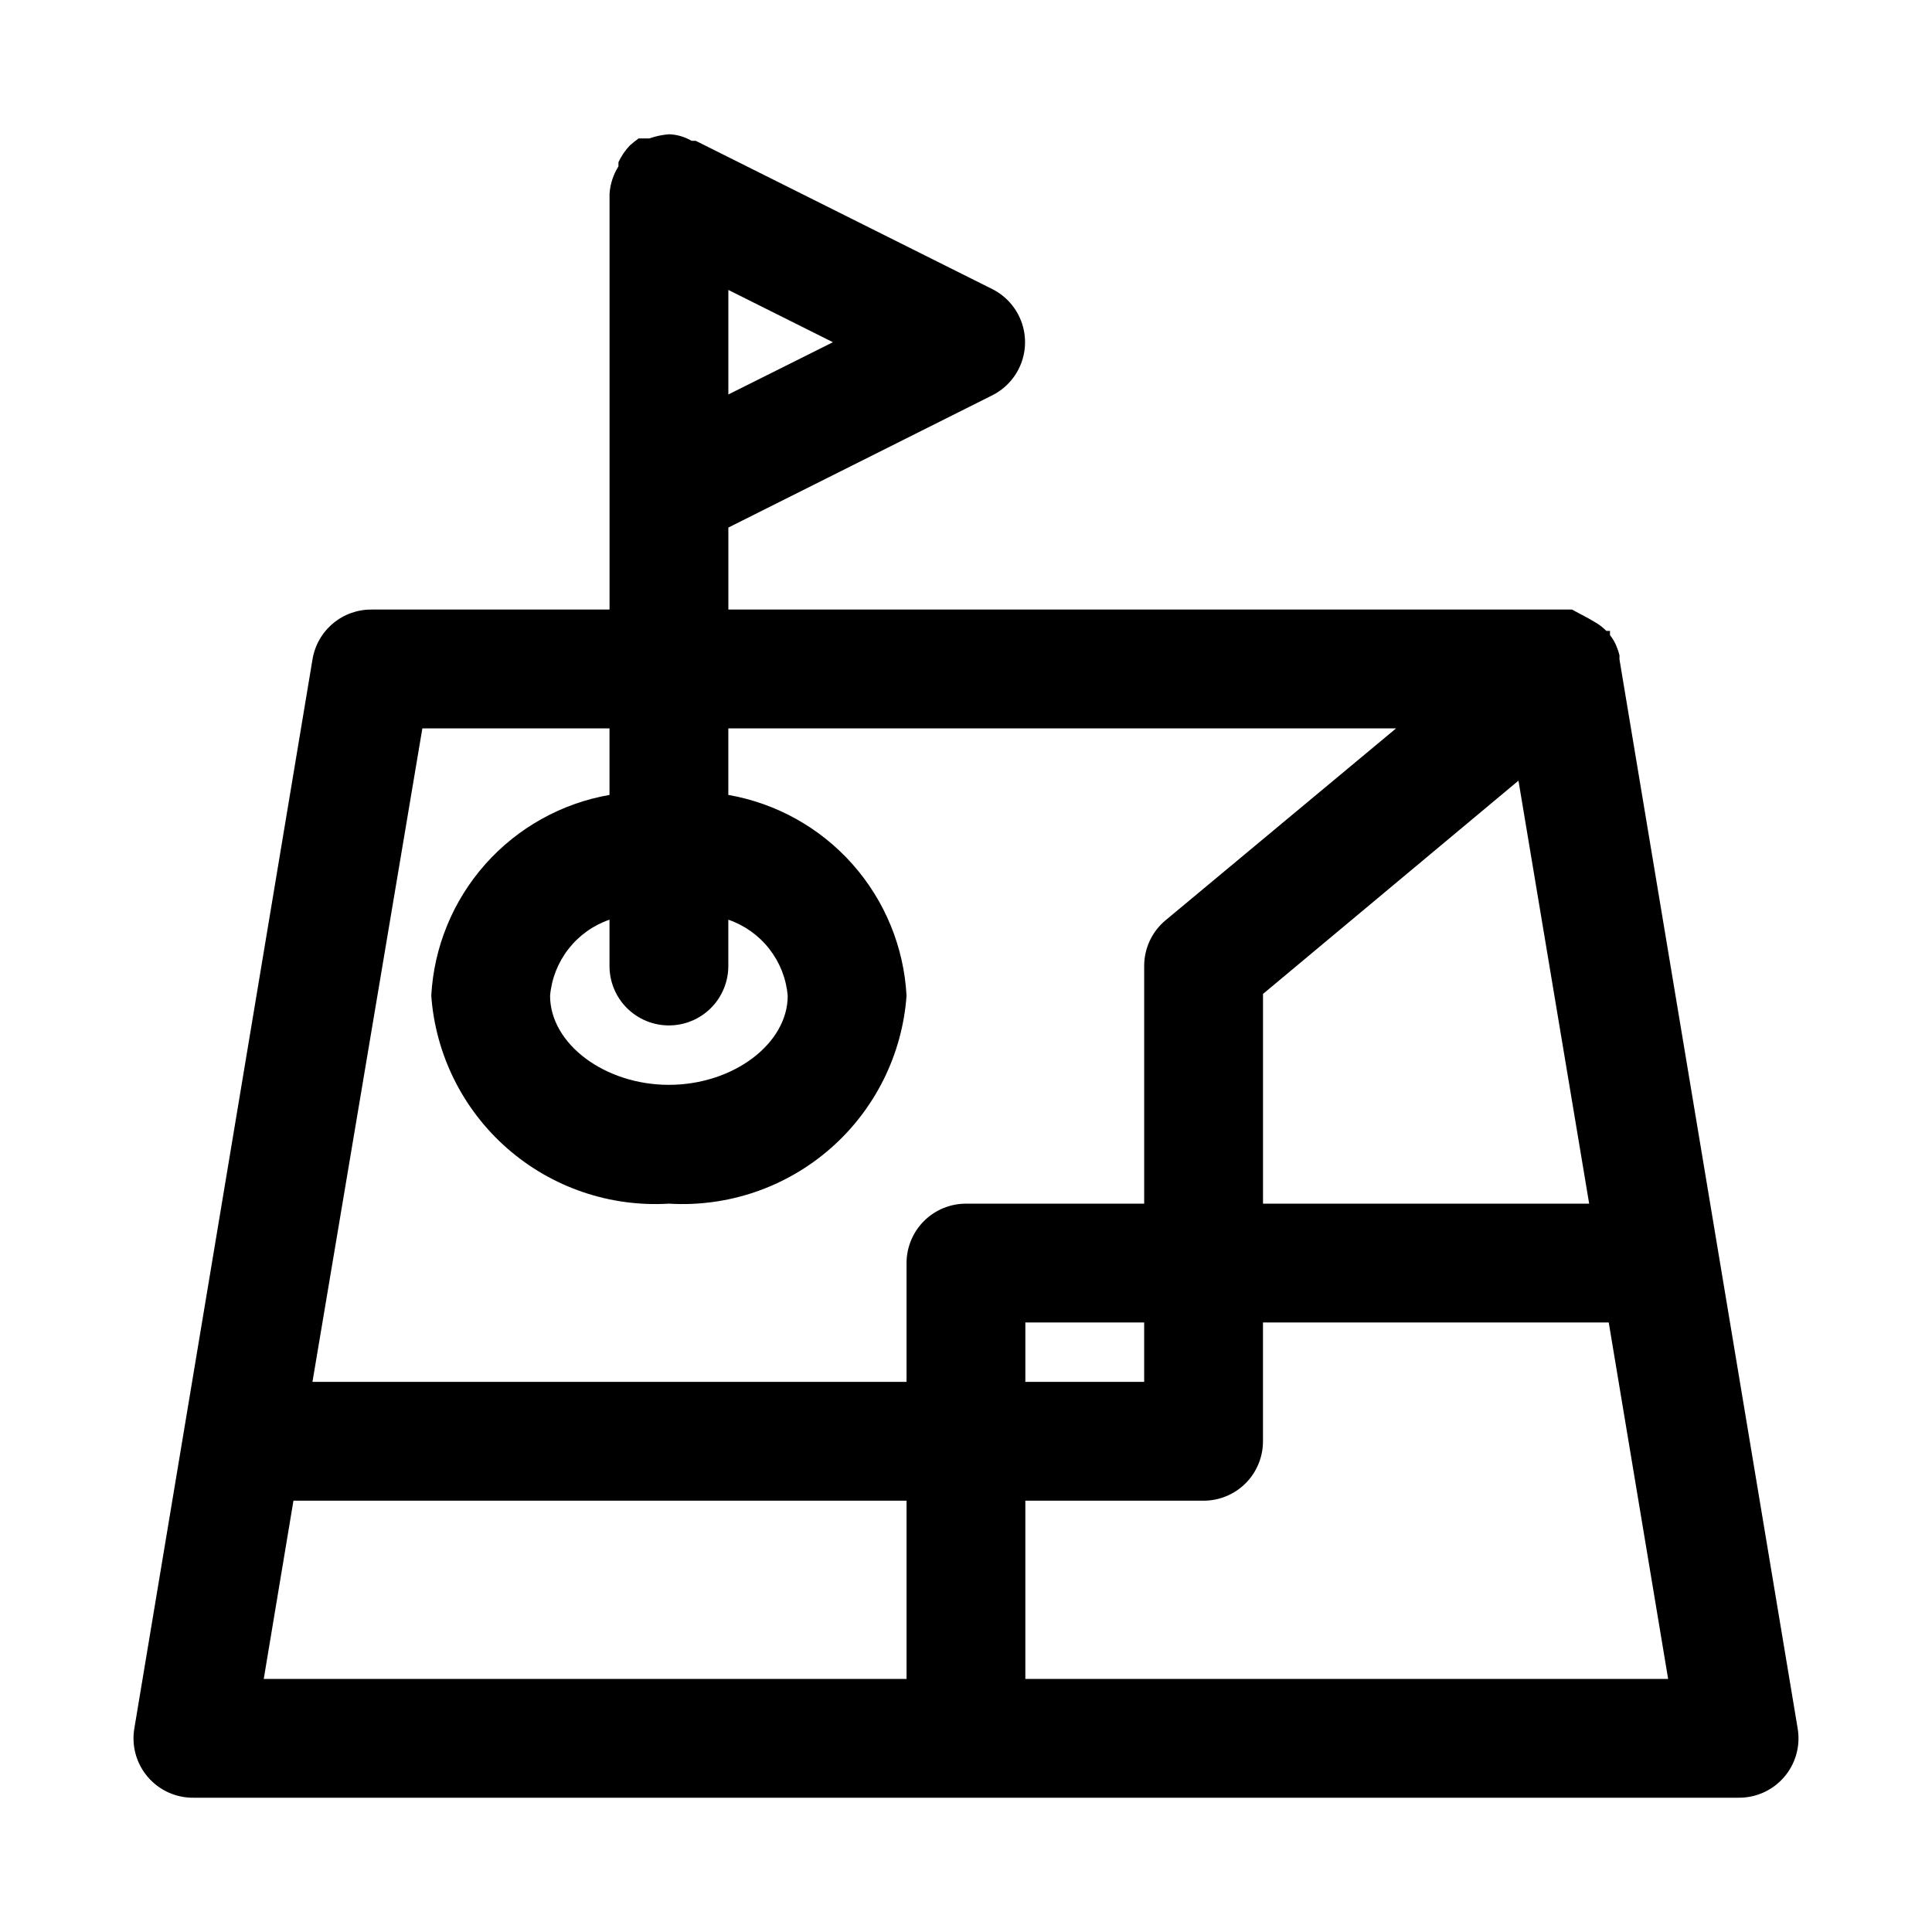 <?xml version="1.0" encoding="UTF-8"?>
<!-- Uploaded to: ICON Repo, www.iconrepo.com, Generator: ICON Repo Mixer Tools -->
<svg fill="#000000" width="800px" height="800px" version="1.1" viewBox="144 144 512 512" xmlns="http://www.w3.org/2000/svg">
 <path d="m573.18 318.76v-1.102c-0.191-0.809-0.453-1.598-0.789-2.359-0.418-1.082-1.004-2.09-1.73-2.992v-1.102h-0.945c-0.844-0.859-1.797-1.598-2.832-2.207l-1.891-1.102-4.41-2.359h-223.56v-21.727l70.062-35.109h-0.004c3.457-1.77 6.137-4.758 7.523-8.383 1.391-3.625 1.391-7.637 0-11.262-1.387-3.625-4.066-6.609-7.523-8.383l-78.719-39.359h-1.102c-1.82-1.066-3.875-1.664-5.984-1.73-1.77 0.141-3.519 0.512-5.195 1.102h-2.832c-0.824 0.582-1.613 1.211-2.363 1.891-1.223 1.301-2.234 2.789-2.992 4.406v1.102c-1.367 2.188-2.18 4.672-2.359 7.242v110.21l-62.977 0.004c-3.773-0.051-7.441 1.258-10.328 3.688-2.891 2.426-4.812 5.812-5.418 9.535l-47.23 283.39c-0.746 4.59 0.578 9.277 3.617 12.801 3.035 3.523 7.477 5.523 12.125 5.461h409.35c4.648 0.062 9.09-1.938 12.129-5.461 3.035-3.523 4.359-8.211 3.613-12.801zm-236.16-70.219v-27.707l27.711 13.855zm209.39 102.34 18.734 112.1h-86.434v-55.578zm-290.48-13.852h49.594v17.633c-12.73 2.223-24.332 8.695-32.91 18.359s-13.625 21.953-14.324 34.855c1.133 15.625 8.379 30.172 20.168 40.488s27.172 15.566 42.809 14.617c15.637 0.949 31.02-4.301 42.809-14.617 11.789-10.316 19.035-24.863 20.168-40.488-0.695-12.902-5.746-25.191-14.324-34.855-8.578-9.664-20.18-16.137-32.906-18.359v-17.633h176.96l-61.086 50.852c-3.598 2.996-5.676 7.441-5.668 12.125v62.977h-47.23c-4.176 0-8.18 1.656-11.133 4.609-2.953 2.953-4.613 6.957-4.613 11.133v31.488h-157.44zm65.336 78.719c4.176 0 8.18-1.66 11.133-4.609 2.953-2.953 4.613-6.957 4.613-11.133v-12.281c4.293 1.477 8.062 4.164 10.859 7.742 2.793 3.578 4.492 7.887 4.883 12.41 0 12.754-14.484 23.617-31.488 23.617s-31.488-10.863-31.488-23.617c0.395-4.523 2.09-8.832 4.887-12.41 2.793-3.578 6.566-6.266 10.859-7.742v12.281c0 4.176 1.656 8.18 4.609 11.133 2.953 2.949 6.957 4.609 11.133 4.609zm125.95 78.719v15.742l-31.488 0.004v-15.746zm-225.45 47.234h162.48v47.23h-170.35zm193.96 47.23v-47.23h47.234c4.172 0 8.18-1.66 11.133-4.613 2.949-2.949 4.609-6.957 4.609-11.133v-31.488h91.629l15.742 94.465z"/>
</svg>